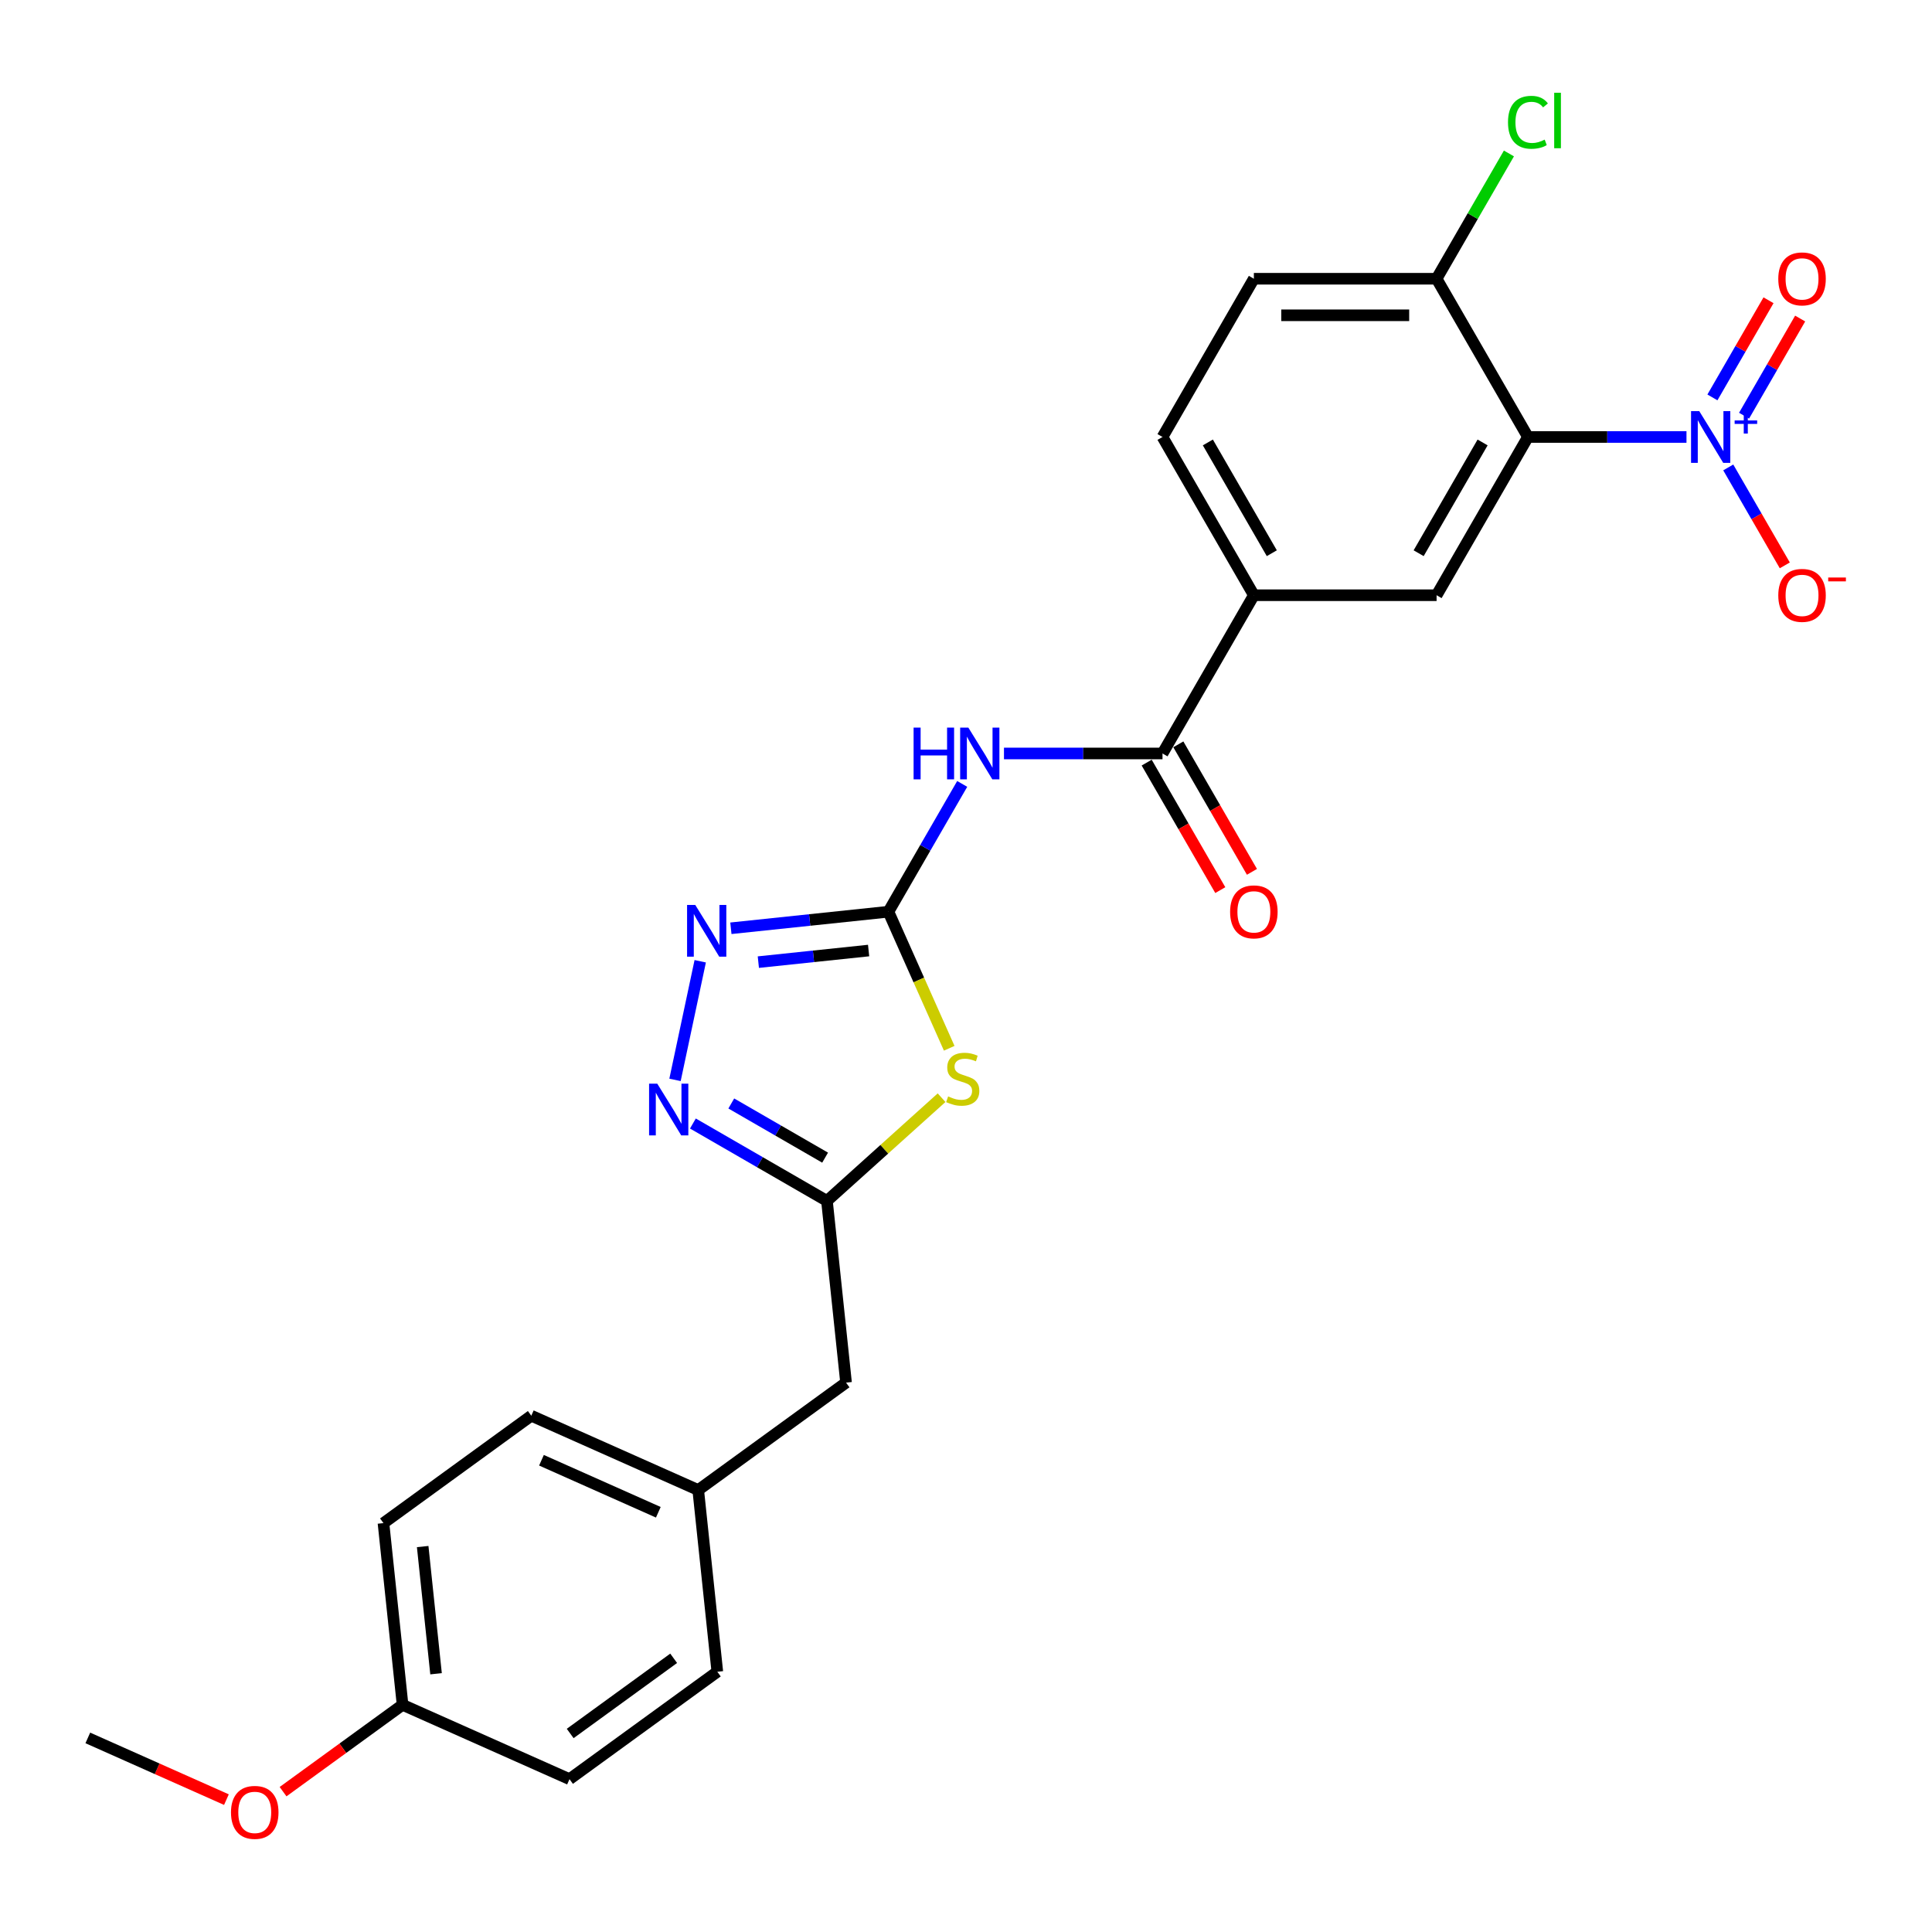 <?xml version='1.0' encoding='iso-8859-1'?>
<svg version='1.1' baseProfile='full'
              xmlns='http://www.w3.org/2000/svg'
                      xmlns:rdkit='http://www.rdkit.org/xml'
                      xmlns:xlink='http://www.w3.org/1999/xlink'
                  xml:space='preserve'
width='1000px' height='1000px' viewBox='0 0 1000 1000'>
<!-- END OF HEADER -->
<rect style='opacity:1.0;fill:#FFFFFF;stroke:none' width='1000' height='1000' x='0' y='0'> </rect>
<path class='bond-2' d='M 459.845,471.902 L 475.579,507.243' style='fill:none;fill-rule:evenodd;stroke:#000000;stroke-width:6px;stroke-linecap:butt;stroke-linejoin:miter;stroke-opacity:1' />
<path class='bond-2' d='M 475.579,507.243 L 491.314,542.584' style='fill:none;fill-rule:evenodd;stroke:#CCCC00;stroke-width:6px;stroke-linecap:butt;stroke-linejoin:miter;stroke-opacity:1' />
<path class='bond-3' d='M 459.845,471.902 L 478.94,438.827' style='fill:none;fill-rule:evenodd;stroke:#000000;stroke-width:6px;stroke-linecap:butt;stroke-linejoin:miter;stroke-opacity:1' />
<path class='bond-3' d='M 478.94,438.827 L 498.036,405.752' style='fill:none;fill-rule:evenodd;stroke:#0000FF;stroke-width:6px;stroke-linecap:butt;stroke-linejoin:miter;stroke-opacity:1' />
<path class='bond-4' d='M 459.845,471.902 L 419.076,476.187' style='fill:none;fill-rule:evenodd;stroke:#000000;stroke-width:6px;stroke-linecap:butt;stroke-linejoin:miter;stroke-opacity:1' />
<path class='bond-4' d='M 419.076,476.187 L 378.307,480.472' style='fill:none;fill-rule:evenodd;stroke:#0000FF;stroke-width:6px;stroke-linecap:butt;stroke-linejoin:miter;stroke-opacity:1' />
<path class='bond-4' d='M 449.591,491.999 L 421.053,494.999' style='fill:none;fill-rule:evenodd;stroke:#000000;stroke-width:6px;stroke-linecap:butt;stroke-linejoin:miter;stroke-opacity:1' />
<path class='bond-4' d='M 421.053,494.999 L 392.515,497.998' style='fill:none;fill-rule:evenodd;stroke:#0000FF;stroke-width:6px;stroke-linecap:butt;stroke-linejoin:miter;stroke-opacity:1' />
<path class='bond-0' d='M 872.921,226.183 L 831.893,226.183' style='fill:none;fill-rule:evenodd;stroke:#0000FF;stroke-width:6px;stroke-linecap:butt;stroke-linejoin:miter;stroke-opacity:1' />
<path class='bond-0' d='M 831.893,226.183 L 790.865,226.183' style='fill:none;fill-rule:evenodd;stroke:#000000;stroke-width:6px;stroke-linecap:butt;stroke-linejoin:miter;stroke-opacity:1' />
<path class='bond-11' d='M 894.54,241.94 L 909.175,267.288' style='fill:none;fill-rule:evenodd;stroke:#0000FF;stroke-width:6px;stroke-linecap:butt;stroke-linejoin:miter;stroke-opacity:1' />
<path class='bond-11' d='M 909.175,267.288 L 923.81,292.636' style='fill:none;fill-rule:evenodd;stroke:#FF0000;stroke-width:6px;stroke-linecap:butt;stroke-linejoin:miter;stroke-opacity:1' />
<path class='bond-12' d='M 902.731,215.155 L 917.245,190.015' style='fill:none;fill-rule:evenodd;stroke:#0000FF;stroke-width:6px;stroke-linecap:butt;stroke-linejoin:miter;stroke-opacity:1' />
<path class='bond-12' d='M 917.245,190.015 L 931.76,164.875' style='fill:none;fill-rule:evenodd;stroke:#FF0000;stroke-width:6px;stroke-linecap:butt;stroke-linejoin:miter;stroke-opacity:1' />
<path class='bond-12' d='M 886.349,205.697 L 900.864,180.557' style='fill:none;fill-rule:evenodd;stroke:#0000FF;stroke-width:6px;stroke-linecap:butt;stroke-linejoin:miter;stroke-opacity:1' />
<path class='bond-12' d='M 900.864,180.557 L 915.379,155.417' style='fill:none;fill-rule:evenodd;stroke:#FF0000;stroke-width:6px;stroke-linecap:butt;stroke-linejoin:miter;stroke-opacity:1' />
<path class='bond-1' d='M 790.865,226.183 L 743.577,308.089' style='fill:none;fill-rule:evenodd;stroke:#000000;stroke-width:6px;stroke-linecap:butt;stroke-linejoin:miter;stroke-opacity:1' />
<path class='bond-1' d='M 767.391,229.011 L 734.289,286.346' style='fill:none;fill-rule:evenodd;stroke:#000000;stroke-width:6px;stroke-linecap:butt;stroke-linejoin:miter;stroke-opacity:1' />
<path class='bond-27' d='M 790.865,226.183 L 743.577,144.277' style='fill:none;fill-rule:evenodd;stroke:#000000;stroke-width:6px;stroke-linecap:butt;stroke-linejoin:miter;stroke-opacity:1' />
<path class='bond-6' d='M 487.361,568.164 L 457.694,594.876' style='fill:none;fill-rule:evenodd;stroke:#CCCC00;stroke-width:6px;stroke-linecap:butt;stroke-linejoin:miter;stroke-opacity:1' />
<path class='bond-6' d='M 457.694,594.876 L 428.028,621.587' style='fill:none;fill-rule:evenodd;stroke:#000000;stroke-width:6px;stroke-linecap:butt;stroke-linejoin:miter;stroke-opacity:1' />
<path class='bond-7' d='M 519.655,389.996 L 560.683,389.996' style='fill:none;fill-rule:evenodd;stroke:#0000FF;stroke-width:6px;stroke-linecap:butt;stroke-linejoin:miter;stroke-opacity:1' />
<path class='bond-7' d='M 560.683,389.996 L 601.711,389.996' style='fill:none;fill-rule:evenodd;stroke:#000000;stroke-width:6px;stroke-linecap:butt;stroke-linejoin:miter;stroke-opacity:1' />
<path class='bond-5' d='M 362.436,497.545 L 349.385,558.945' style='fill:none;fill-rule:evenodd;stroke:#0000FF;stroke-width:6px;stroke-linecap:butt;stroke-linejoin:miter;stroke-opacity:1' />
<path class='bond-26' d='M 358.644,581.528 L 393.336,601.558' style='fill:none;fill-rule:evenodd;stroke:#0000FF;stroke-width:6px;stroke-linecap:butt;stroke-linejoin:miter;stroke-opacity:1' />
<path class='bond-26' d='M 393.336,601.558 L 428.028,621.587' style='fill:none;fill-rule:evenodd;stroke:#000000;stroke-width:6px;stroke-linecap:butt;stroke-linejoin:miter;stroke-opacity:1' />
<path class='bond-26' d='M 378.509,571.156 L 402.794,585.177' style='fill:none;fill-rule:evenodd;stroke:#0000FF;stroke-width:6px;stroke-linecap:butt;stroke-linejoin:miter;stroke-opacity:1' />
<path class='bond-26' d='M 402.794,585.177 L 427.078,599.197' style='fill:none;fill-rule:evenodd;stroke:#000000;stroke-width:6px;stroke-linecap:butt;stroke-linejoin:miter;stroke-opacity:1' />
<path class='bond-16' d='M 428.028,621.587 L 437.914,715.647' style='fill:none;fill-rule:evenodd;stroke:#000000;stroke-width:6px;stroke-linecap:butt;stroke-linejoin:miter;stroke-opacity:1' />
<path class='bond-9' d='M 601.711,389.996 L 648.999,308.089' style='fill:none;fill-rule:evenodd;stroke:#000000;stroke-width:6px;stroke-linecap:butt;stroke-linejoin:miter;stroke-opacity:1' />
<path class='bond-13' d='M 593.52,394.725 L 612.572,427.724' style='fill:none;fill-rule:evenodd;stroke:#000000;stroke-width:6px;stroke-linecap:butt;stroke-linejoin:miter;stroke-opacity:1' />
<path class='bond-13' d='M 612.572,427.724 L 631.624,460.723' style='fill:none;fill-rule:evenodd;stroke:#FF0000;stroke-width:6px;stroke-linecap:butt;stroke-linejoin:miter;stroke-opacity:1' />
<path class='bond-13' d='M 609.901,385.267 L 628.954,418.266' style='fill:none;fill-rule:evenodd;stroke:#000000;stroke-width:6px;stroke-linecap:butt;stroke-linejoin:miter;stroke-opacity:1' />
<path class='bond-13' d='M 628.954,418.266 L 648.006,451.265' style='fill:none;fill-rule:evenodd;stroke:#FF0000;stroke-width:6px;stroke-linecap:butt;stroke-linejoin:miter;stroke-opacity:1' />
<path class='bond-8' d='M 743.577,308.089 L 648.999,308.089' style='fill:none;fill-rule:evenodd;stroke:#000000;stroke-width:6px;stroke-linecap:butt;stroke-linejoin:miter;stroke-opacity:1' />
<path class='bond-14' d='M 648.999,308.089 L 601.711,226.183' style='fill:none;fill-rule:evenodd;stroke:#000000;stroke-width:6px;stroke-linecap:butt;stroke-linejoin:miter;stroke-opacity:1' />
<path class='bond-14' d='M 658.287,286.346 L 625.185,229.011' style='fill:none;fill-rule:evenodd;stroke:#000000;stroke-width:6px;stroke-linecap:butt;stroke-linejoin:miter;stroke-opacity:1' />
<path class='bond-10' d='M 743.577,144.277 L 648.999,144.277' style='fill:none;fill-rule:evenodd;stroke:#000000;stroke-width:6px;stroke-linecap:butt;stroke-linejoin:miter;stroke-opacity:1' />
<path class='bond-10' d='M 729.39,163.192 L 663.186,163.192' style='fill:none;fill-rule:evenodd;stroke:#000000;stroke-width:6px;stroke-linecap:butt;stroke-linejoin:miter;stroke-opacity:1' />
<path class='bond-18' d='M 743.577,144.277 L 762.296,111.854' style='fill:none;fill-rule:evenodd;stroke:#000000;stroke-width:6px;stroke-linecap:butt;stroke-linejoin:miter;stroke-opacity:1' />
<path class='bond-18' d='M 762.296,111.854 L 781.015,79.432' style='fill:none;fill-rule:evenodd;stroke:#00CC00;stroke-width:6px;stroke-linecap:butt;stroke-linejoin:miter;stroke-opacity:1' />
<path class='bond-15' d='M 601.711,226.183 L 648.999,144.277' style='fill:none;fill-rule:evenodd;stroke:#000000;stroke-width:6px;stroke-linecap:butt;stroke-linejoin:miter;stroke-opacity:1' />
<path class='bond-17' d='M 437.914,715.647 L 361.399,771.238' style='fill:none;fill-rule:evenodd;stroke:#000000;stroke-width:6px;stroke-linecap:butt;stroke-linejoin:miter;stroke-opacity:1' />
<path class='bond-20' d='M 361.399,771.238 L 371.285,865.297' style='fill:none;fill-rule:evenodd;stroke:#000000;stroke-width:6px;stroke-linecap:butt;stroke-linejoin:miter;stroke-opacity:1' />
<path class='bond-21' d='M 361.399,771.238 L 274.999,732.77' style='fill:none;fill-rule:evenodd;stroke:#000000;stroke-width:6px;stroke-linecap:butt;stroke-linejoin:miter;stroke-opacity:1' />
<path class='bond-21' d='M 340.746,782.748 L 280.265,755.82' style='fill:none;fill-rule:evenodd;stroke:#000000;stroke-width:6px;stroke-linecap:butt;stroke-linejoin:miter;stroke-opacity:1' />
<path class='bond-19' d='M 208.37,882.42 L 198.484,788.361' style='fill:none;fill-rule:evenodd;stroke:#000000;stroke-width:6px;stroke-linecap:butt;stroke-linejoin:miter;stroke-opacity:1' />
<path class='bond-19' d='M 225.699,866.334 L 218.779,800.493' style='fill:none;fill-rule:evenodd;stroke:#000000;stroke-width:6px;stroke-linecap:butt;stroke-linejoin:miter;stroke-opacity:1' />
<path class='bond-24' d='M 208.37,882.42 L 177.442,904.891' style='fill:none;fill-rule:evenodd;stroke:#000000;stroke-width:6px;stroke-linecap:butt;stroke-linejoin:miter;stroke-opacity:1' />
<path class='bond-24' d='M 177.442,904.891 L 146.515,927.361' style='fill:none;fill-rule:evenodd;stroke:#FF0000;stroke-width:6px;stroke-linecap:butt;stroke-linejoin:miter;stroke-opacity:1' />
<path class='bond-28' d='M 208.37,882.42 L 294.771,920.888' style='fill:none;fill-rule:evenodd;stroke:#000000;stroke-width:6px;stroke-linecap:butt;stroke-linejoin:miter;stroke-opacity:1' />
<path class='bond-22' d='M 371.285,865.297 L 294.771,920.888' style='fill:none;fill-rule:evenodd;stroke:#000000;stroke-width:6px;stroke-linecap:butt;stroke-linejoin:miter;stroke-opacity:1' />
<path class='bond-22' d='M 348.69,858.333 L 295.13,897.247' style='fill:none;fill-rule:evenodd;stroke:#000000;stroke-width:6px;stroke-linecap:butt;stroke-linejoin:miter;stroke-opacity:1' />
<path class='bond-23' d='M 274.999,732.77 L 198.484,788.361' style='fill:none;fill-rule:evenodd;stroke:#000000;stroke-width:6px;stroke-linecap:butt;stroke-linejoin:miter;stroke-opacity:1' />
<path class='bond-25' d='M 117.196,931.485 L 81.325,915.514' style='fill:none;fill-rule:evenodd;stroke:#FF0000;stroke-width:6px;stroke-linecap:butt;stroke-linejoin:miter;stroke-opacity:1' />
<path class='bond-25' d='M 81.325,915.514 L 45.455,899.543' style='fill:none;fill-rule:evenodd;stroke:#000000;stroke-width:6px;stroke-linecap:butt;stroke-linejoin:miter;stroke-opacity:1' />
<path  class='atom-1' d='M 879.522 212.791
L 888.299 226.977
Q 889.169 228.377, 890.569 230.912
Q 891.969 233.446, 892.044 233.598
L 892.044 212.791
L 895.6 212.791
L 895.6 239.575
L 891.931 239.575
L 882.511 224.064
Q 881.414 222.248, 880.241 220.168
Q 879.106 218.087, 878.766 217.444
L 878.766 239.575
L 875.285 239.575
L 875.285 212.791
L 879.522 212.791
' fill='#0000FF'/>
<path  class='atom-1' d='M 897.848 217.619
L 902.567 217.619
L 902.567 212.65
L 904.664 212.65
L 904.664 217.619
L 909.508 217.619
L 909.508 219.416
L 904.664 219.416
L 904.664 224.41
L 902.567 224.41
L 902.567 219.416
L 897.848 219.416
L 897.848 217.619
' fill='#0000FF'/>
<path  class='atom-3' d='M 490.747 567.496
Q 491.049 567.609, 492.298 568.139
Q 493.546 568.669, 494.908 569.009
Q 496.308 569.312, 497.67 569.312
Q 500.204 569.312, 501.68 568.101
Q 503.155 566.853, 503.155 564.696
Q 503.155 563.221, 502.398 562.313
Q 501.68 561.405, 500.545 560.913
Q 499.41 560.421, 497.518 559.854
Q 495.135 559.135, 493.697 558.454
Q 492.298 557.773, 491.276 556.336
Q 490.293 554.898, 490.293 552.477
Q 490.293 549.11, 492.562 547.029
Q 494.87 544.949, 499.41 544.949
Q 502.512 544.949, 506.03 546.424
L 505.16 549.337
Q 501.945 548.013, 499.523 548.013
Q 496.913 548.013, 495.475 549.11
Q 494.038 550.169, 494.076 552.023
Q 494.076 553.461, 494.794 554.331
Q 495.551 555.201, 496.61 555.693
Q 497.707 556.184, 499.523 556.752
Q 501.945 557.508, 503.382 558.265
Q 504.82 559.022, 505.841 560.573
Q 506.9 562.086, 506.9 564.696
Q 506.9 568.404, 504.404 570.409
Q 501.945 572.376, 497.821 572.376
Q 495.438 572.376, 493.622 571.846
Q 491.844 571.355, 489.725 570.484
L 490.747 567.496
' fill='#CCCC00'/>
<path  class='atom-4' d='M 472.877 376.604
L 476.509 376.604
L 476.509 387.991
L 490.204 387.991
L 490.204 376.604
L 493.836 376.604
L 493.836 403.388
L 490.204 403.388
L 490.204 391.017
L 476.509 391.017
L 476.509 403.388
L 472.877 403.388
L 472.877 376.604
' fill='#0000FF'/>
<path  class='atom-4' d='M 501.213 376.604
L 509.99 390.79
Q 510.86 392.19, 512.259 394.725
Q 513.659 397.259, 513.735 397.411
L 513.735 376.604
L 517.291 376.604
L 517.291 403.388
L 513.621 403.388
L 504.201 387.877
Q 503.104 386.061, 501.932 383.981
Q 500.797 381.9, 500.456 381.257
L 500.456 403.388
L 496.976 403.388
L 496.976 376.604
L 501.213 376.604
' fill='#0000FF'/>
<path  class='atom-5' d='M 359.865 468.396
L 368.642 482.583
Q 369.512 483.982, 370.911 486.517
Q 372.311 489.052, 372.387 489.203
L 372.387 468.396
L 375.943 468.396
L 375.943 495.18
L 372.273 495.18
L 362.854 479.67
Q 361.756 477.854, 360.584 475.773
Q 359.449 473.692, 359.108 473.049
L 359.108 495.18
L 355.628 495.18
L 355.628 468.396
L 359.865 468.396
' fill='#0000FF'/>
<path  class='atom-6' d='M 340.201 560.907
L 348.978 575.093
Q 349.848 576.493, 351.248 579.028
Q 352.647 581.562, 352.723 581.714
L 352.723 560.907
L 356.279 560.907
L 356.279 587.691
L 352.61 587.691
L 343.19 572.18
Q 342.093 570.364, 340.92 568.284
Q 339.785 566.203, 339.444 565.56
L 339.444 587.691
L 335.964 587.691
L 335.964 560.907
L 340.201 560.907
' fill='#0000FF'/>
<path  class='atom-12' d='M 920.436 308.165
Q 920.436 301.734, 923.614 298.14
Q 926.792 294.546, 932.732 294.546
Q 938.671 294.546, 941.849 298.14
Q 945.027 301.734, 945.027 308.165
Q 945.027 314.672, 941.811 318.379
Q 938.595 322.049, 932.732 322.049
Q 926.83 322.049, 923.614 318.379
Q 920.436 314.71, 920.436 308.165
M 932.732 319.022
Q 936.817 319.022, 939.011 316.299
Q 941.244 313.537, 941.244 308.165
Q 941.244 302.906, 939.011 300.258
Q 936.817 297.572, 932.732 297.572
Q 928.646 297.572, 926.414 300.22
Q 924.22 302.869, 924.22 308.165
Q 924.22 313.575, 926.414 316.299
Q 928.646 319.022, 932.732 319.022
' fill='#FF0000'/>
<path  class='atom-12' d='M 946.275 298.918
L 955.438 298.918
L 955.438 300.915
L 946.275 300.915
L 946.275 298.918
' fill='#FF0000'/>
<path  class='atom-13' d='M 920.436 144.352
Q 920.436 137.921, 923.614 134.327
Q 926.792 130.733, 932.732 130.733
Q 938.671 130.733, 941.849 134.327
Q 945.027 137.921, 945.027 144.352
Q 945.027 150.859, 941.811 154.567
Q 938.595 158.236, 932.732 158.236
Q 926.83 158.236, 923.614 154.567
Q 920.436 150.897, 920.436 144.352
M 932.732 155.21
Q 936.817 155.21, 939.011 152.486
Q 941.244 149.724, 941.244 144.352
Q 941.244 139.094, 939.011 136.445
Q 936.817 133.759, 932.732 133.759
Q 928.646 133.759, 926.414 136.408
Q 924.22 139.056, 924.22 144.352
Q 924.22 149.762, 926.414 152.486
Q 928.646 155.21, 932.732 155.21
' fill='#FF0000'/>
<path  class='atom-14' d='M 636.704 471.978
Q 636.704 465.547, 639.882 461.953
Q 643.06 458.359, 648.999 458.359
Q 654.939 458.359, 658.117 461.953
Q 661.294 465.547, 661.294 471.978
Q 661.294 478.485, 658.079 482.192
Q 654.863 485.862, 648.999 485.862
Q 643.098 485.862, 639.882 482.192
Q 636.704 478.523, 636.704 471.978
M 648.999 482.835
Q 653.085 482.835, 655.279 480.111
Q 657.511 477.35, 657.511 471.978
Q 657.511 466.719, 655.279 464.071
Q 653.085 461.385, 648.999 461.385
Q 644.914 461.385, 642.682 464.033
Q 640.487 466.681, 640.487 471.978
Q 640.487 477.388, 642.682 480.111
Q 644.914 482.835, 648.999 482.835
' fill='#FF0000'/>
<path  class='atom-19' d='M 780.538 63.297
Q 780.538 56.639, 783.64 53.158
Q 786.78 49.64, 792.719 49.64
Q 798.243 49.64, 801.193 53.537
L 798.696 55.579
Q 796.54 52.742, 792.719 52.742
Q 788.671 52.742, 786.515 55.466
Q 784.396 58.152, 784.396 63.297
Q 784.396 68.593, 786.591 71.317
Q 788.823 74.041, 793.135 74.041
Q 796.086 74.041, 799.529 72.263
L 800.588 75.1
Q 799.188 76.008, 797.07 76.538
Q 794.951 77.067, 792.606 77.067
Q 786.78 77.067, 783.64 73.511
Q 780.538 69.955, 780.538 63.297
' fill='#00CC00'/>
<path  class='atom-19' d='M 804.447 48.013
L 807.927 48.013
L 807.927 76.727
L 804.447 76.727
L 804.447 48.013
' fill='#00CC00'/>
<path  class='atom-25' d='M 119.56 938.087
Q 119.56 931.656, 122.738 928.062
Q 125.916 924.468, 131.855 924.468
Q 137.795 924.468, 140.973 928.062
Q 144.15 931.656, 144.15 938.087
Q 144.15 944.594, 140.935 948.302
Q 137.719 951.971, 131.855 951.971
Q 125.954 951.971, 122.738 948.302
Q 119.56 944.632, 119.56 938.087
M 131.855 948.945
Q 135.941 948.945, 138.135 946.221
Q 140.367 943.459, 140.367 938.087
Q 140.367 932.829, 138.135 930.181
Q 135.941 927.495, 131.855 927.495
Q 127.77 927.495, 125.538 930.143
Q 123.343 932.791, 123.343 938.087
Q 123.343 943.497, 125.538 946.221
Q 127.77 948.945, 131.855 948.945
' fill='#FF0000'/>
</svg>
